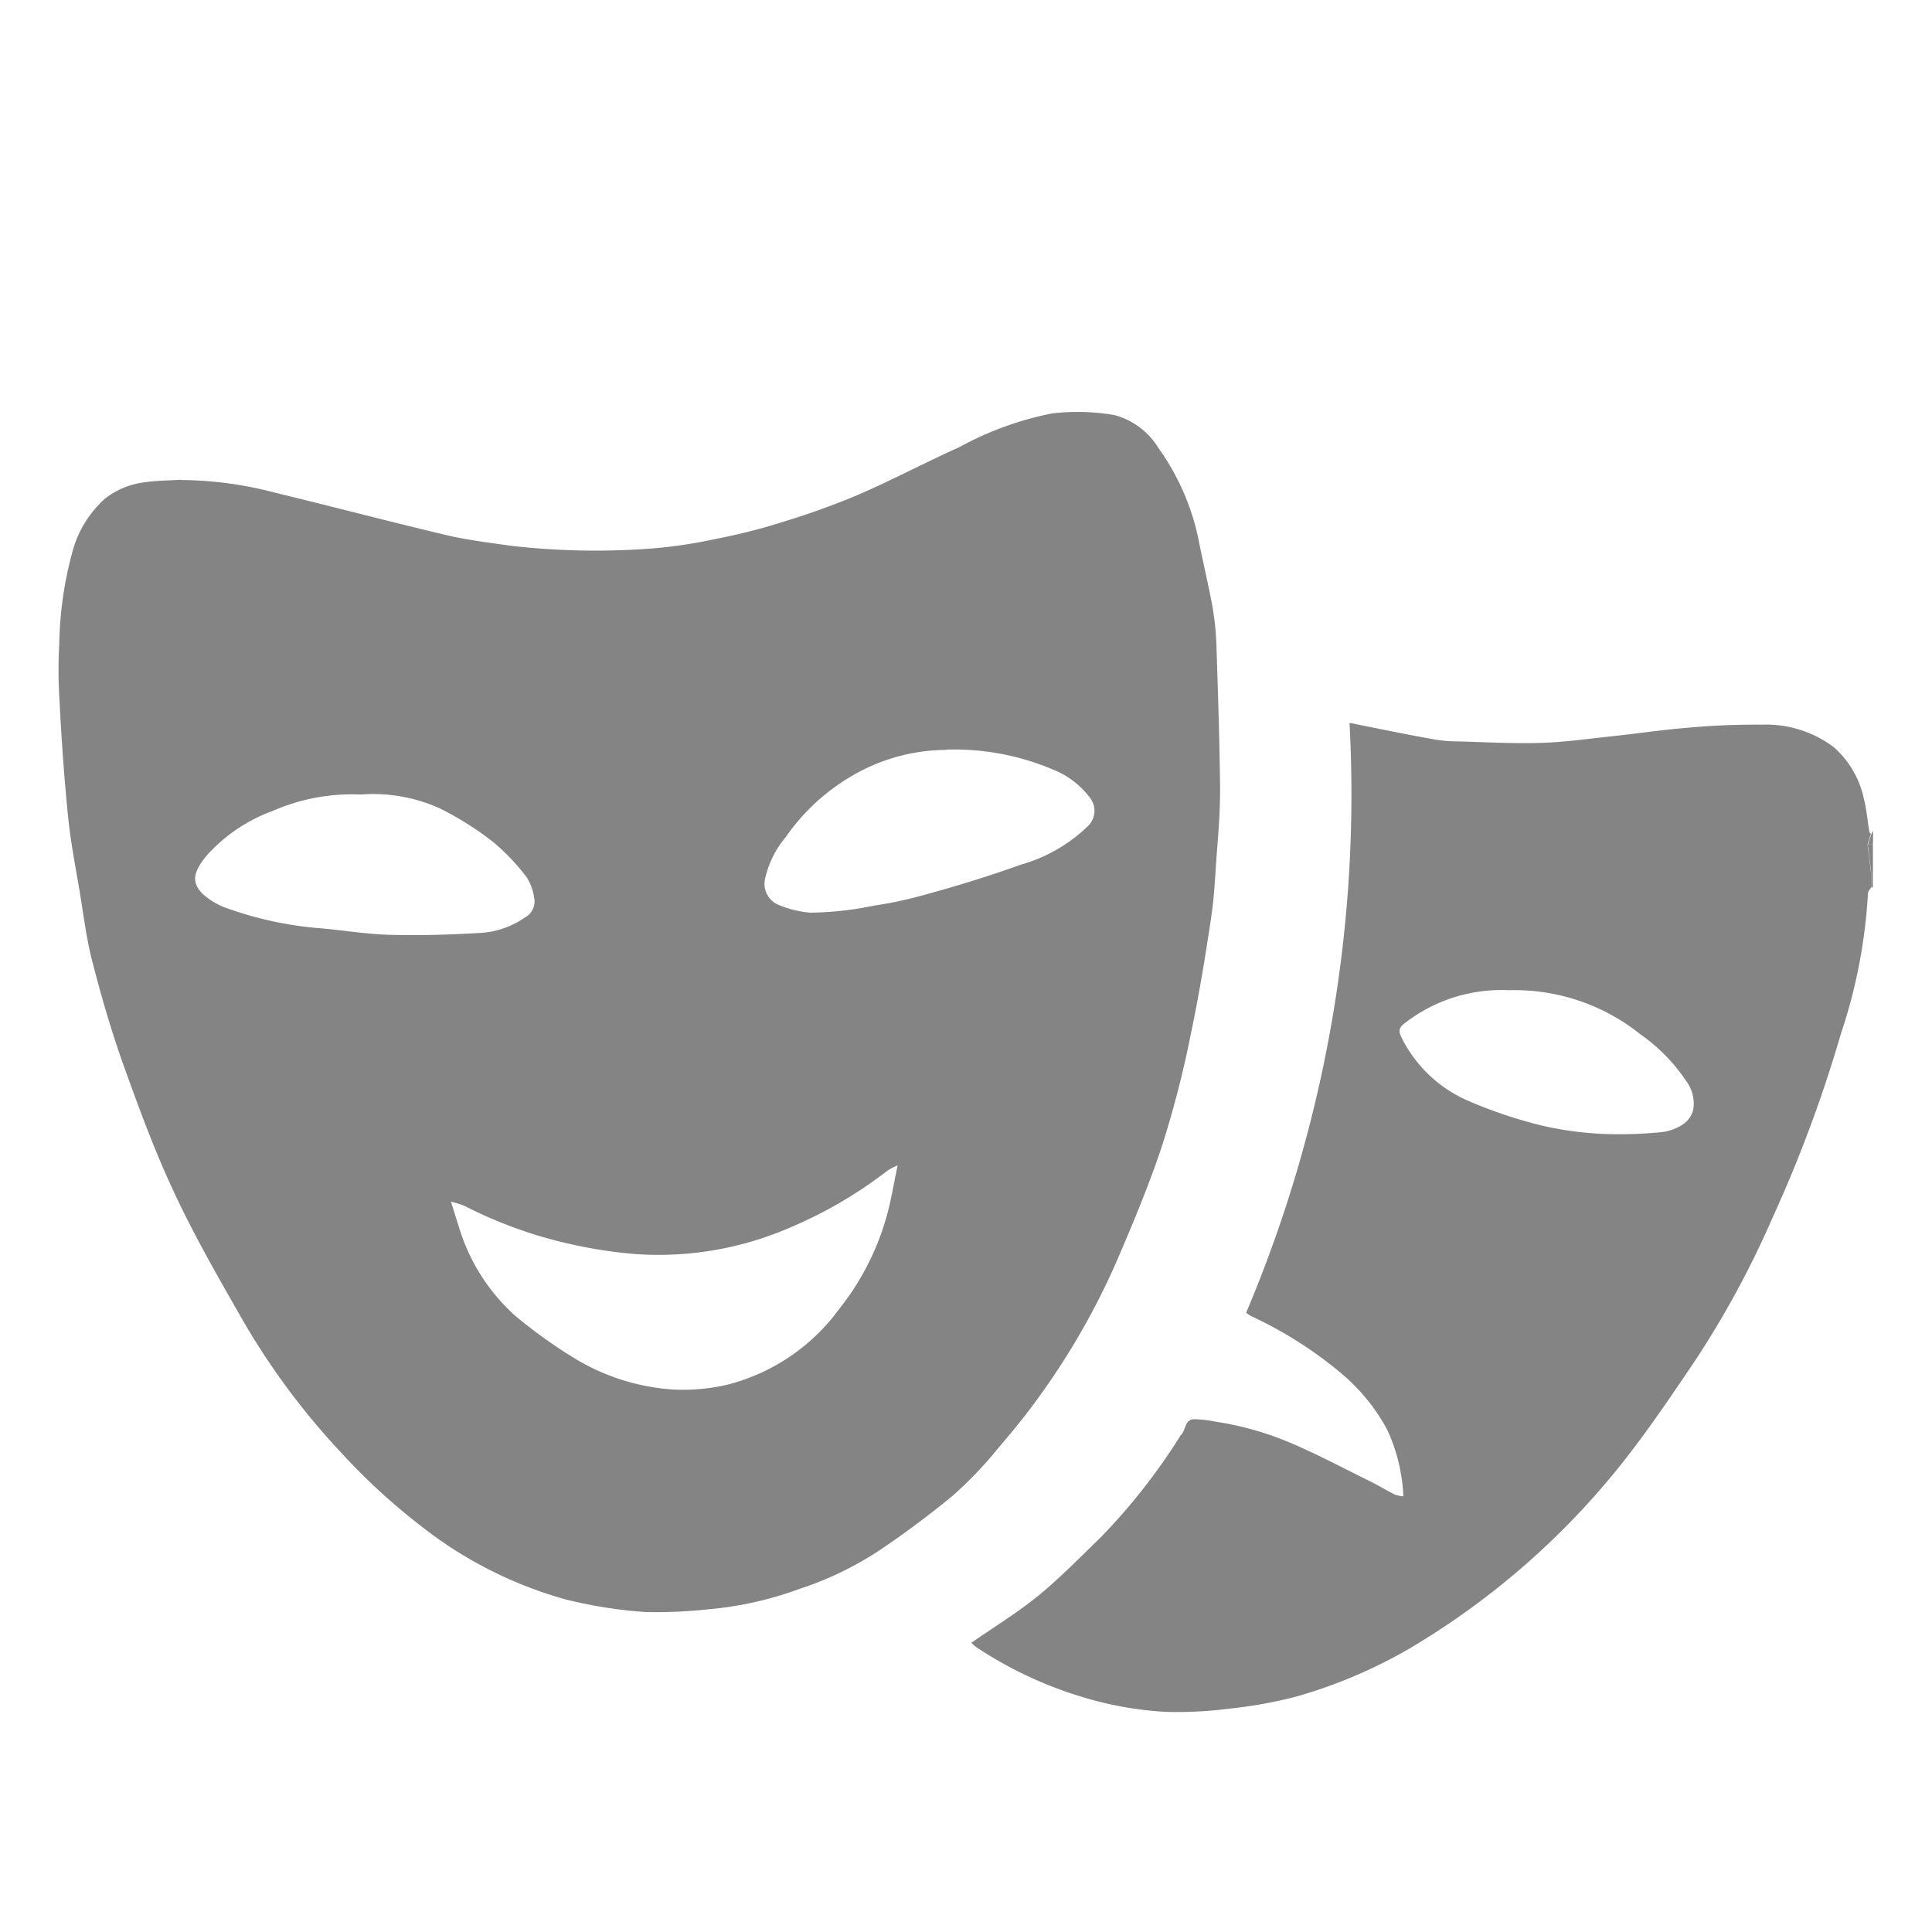 <svg xmlns="http://www.w3.org/2000/svg" xmlns:xlink="http://www.w3.org/1999/xlink" width="33" height="33" viewBox="0 0 33 33">
  <defs>
    <clipPath id="clip-path">
      <rect id="Rectangle_5359" data-name="Rectangle 5359" width="30.991" height="22.211" fill="none"/>
    </clipPath>
  </defs>
  <g id="culture" transform="translate(-4110 -2612)">
    <g id="Component_29_14" data-name="Component 29 – 14" transform="translate(4110 2612)" opacity="0">
      <rect id="Rectangle_5351" data-name="Rectangle 5351" width="33" height="33" fill="#efefef"/>
    </g>
    <g id="Group_19091" data-name="Group 19091" transform="translate(3429.454 2607.927)">
      <g id="Group_19090" data-name="Group 19090" transform="translate(681.546 11.109)" clip-path="url(#clip-path)">
        <g id="Group_19089" data-name="Group 19089">
          <g id="Group_19088" data-name="Group 19088" clip-path="url(#clip-path)">
            <path id="Path_72573" data-name="Path 72573" d="M724.585,21.376v.469h-.031c-.019-.156-.038-.313-.057-.469h.088" transform="translate(-693.594 -13.988)" fill="#848484"/>
            <path id="Path_72574" data-name="Path 72574" d="M724.585,21.285H724.5c.019-.059.038-.118.058-.177.009-.019.019-.038.03-.057Z" transform="translate(-693.594 -13.897)" fill="#848484"/>
            <path id="Path_72575" data-name="Path 72575" d="M724.576,22.027h.03v.264l-.03,0Z" transform="translate(-693.616 -14.171)" fill="#848484"/>
            <path id="Path_72576" data-name="Path 72576" d="M683.637,12.272a6.426,6.426,0,0,1,1.593.213c.98.237,1.954.494,2.936.727.365.086.74.131,1.112.184a12.715,12.715,0,0,0,2.3.053,8.072,8.072,0,0,0,1.189-.17,9.957,9.957,0,0,0,1.137-.287,13.464,13.464,0,0,0,1.27-.455c.594-.255,1.166-.56,1.755-.825a5.559,5.559,0,0,1,1.584-.577,3.729,3.729,0,0,1,1.07.028,1.269,1.269,0,0,1,.754.568,4.1,4.1,0,0,1,.694,1.625c.071.349.153.7.219,1.046a4.628,4.628,0,0,1,.073.684c.027.82.055,1.639.063,2.459,0,.321-.019.641-.045.961-.036.414-.045.835-.109,1.246-.1.676-.212,1.351-.353,2.02a17.569,17.569,0,0,1-.479,1.855c-.218.663-.489,1.31-.765,1.953a12.393,12.393,0,0,1-1.377,2.4c-.207.286-.431.559-.661.827a6.825,6.825,0,0,1-.771.808c-.385.319-.788.619-1.2.9a5.684,5.684,0,0,1-1.431.7,6.027,6.027,0,0,1-1.548.346,8.37,8.37,0,0,1-1.071.047,7.8,7.8,0,0,1-1.366-.215,7.04,7.04,0,0,1-2.484-1.263,10.693,10.693,0,0,1-1.378-1.272,12.29,12.29,0,0,1-1.712-2.333c-.4-.7-.8-1.4-1.138-2.132-.331-.711-.6-1.451-.865-2.19-.2-.569-.368-1.152-.518-1.738-.1-.394-.146-.8-.215-1.205-.048-.281-.1-.562-.142-.845s-.068-.576-.093-.866c-.037-.405-.082-1.068-.1-1.475a8.025,8.025,0,0,1-.007-.993,6.344,6.344,0,0,1,.225-1.582,1.855,1.855,0,0,1,.558-.91,1.369,1.369,0,0,1,.659-.276c.209-.032.424-.032.637-.046M688.249,24.6c.058.183.1.319.142.452a3.318,3.318,0,0,0,.948,1.489,8.424,8.424,0,0,0,.95.689,3.715,3.715,0,0,0,1.75.577,3.33,3.33,0,0,0,.961-.09,3.409,3.409,0,0,0,1.885-1.292,4.469,4.469,0,0,0,.858-1.784c.047-.209.085-.419.135-.663a1.153,1.153,0,0,0-.17.088,7.447,7.447,0,0,1-1.711.993,5.631,5.631,0,0,1-2.585.435,7.918,7.918,0,0,1-1.1-.166,7.544,7.544,0,0,1-1.83-.657,1.449,1.449,0,0,0-.232-.071m8.461-7.718a3.2,3.2,0,0,0-1.379.319,3.537,3.537,0,0,0-1.363,1.168,1.65,1.65,0,0,0-.347.683.392.392,0,0,0,.2.468,1.831,1.831,0,0,0,.561.142,5.619,5.619,0,0,0,1.1-.122,6.5,6.5,0,0,0,.8-.168c.574-.155,1.144-.33,1.7-.53a2.7,2.7,0,0,0,1.142-.655.363.363,0,0,0,.029-.5,1.46,1.46,0,0,0-.614-.466,4.335,4.335,0,0,0-1.833-.344m-10.005.767a3.376,3.376,0,0,0-1.5.281,2.807,2.807,0,0,0-1.122.757c-.246.3-.261.465-.074.658a1.216,1.216,0,0,0,.458.26,6.11,6.11,0,0,0,1.557.329c.392.034.782.1,1.175.111.5.014,1.012,0,1.515-.03a1.486,1.486,0,0,0,.8-.265.311.311,0,0,0,.16-.331.9.9,0,0,0-.127-.353,3.635,3.635,0,0,0-.573-.605,5.346,5.346,0,0,0-.908-.573,2.754,2.754,0,0,0-1.363-.238" transform="translate(-681.546 -11.109)" fill="#848484"/>
            <path id="Path_72577" data-name="Path 72577" d="M718.583,21.035V21.3c-.019.035-.054.07-.054.106a9.1,9.1,0,0,1-.46,2.388,23.148,23.148,0,0,1-1.174,3.158,16.118,16.118,0,0,1-1.325,2.442c-.354.524-.708,1.049-1.092,1.551A13.254,13.254,0,0,1,710.7,34.3a8.5,8.5,0,0,1-1.9.812,7.552,7.552,0,0,1-1.163.214,6.943,6.943,0,0,1-1.1.057,6,6,0,0,1-1.4-.246,6.838,6.838,0,0,1-1.841-.861.617.617,0,0,1-.081-.073c.388-.271.789-.515,1.149-.809s.711-.654,1.058-.99a10.426,10.426,0,0,0,1.365-1.74.071.071,0,0,1,.01-.011c.081-.084.062-.26.217-.269a1.969,1.969,0,0,1,.37.042,5.329,5.329,0,0,1,1.423.424c.408.181.8.389,1.205.588.148.073.291.16.439.235a.532.532,0,0,0,.142.027,2.983,2.983,0,0,0-.279-1.143,3.306,3.306,0,0,0-.738-.92A6.952,6.952,0,0,0,708,28.626a.8.8,0,0,1-.092-.06,22.728,22.728,0,0,0,1.766-10.076c.5.1.981.2,1.464.286a2.507,2.507,0,0,0,.389.031c.472.012.945.04,1.416.025.4-.012.8-.069,1.205-.112.424-.045.848-.109,1.273-.144a12.673,12.673,0,0,1,1.29-.055,1.927,1.927,0,0,1,1.228.379,1.619,1.619,0,0,1,.52.885c.047.183.062.374.093.562,0,.014.018.027.027.041-.019.059-.038.118-.057.177.019.156.038.313.057.469m-6.195,2.022a2.691,2.691,0,0,0-1.749.55c-.111.08-.137.136-.07.265a2.283,2.283,0,0,0,1.157,1.084,8,8,0,0,0,1.218.409,5.8,5.8,0,0,0,1.063.147,7.212,7.212,0,0,0,1-.03.844.844,0,0,0,.38-.142.432.432,0,0,0,.164-.254.647.647,0,0,0-.119-.473,3.038,3.038,0,0,0-.783-.8,3.437,3.437,0,0,0-2.266-.755" transform="translate(-687.623 -13.179)" fill="#848484"/>
          </g>
        </g>
      </g>
    </g>
  </g>
</svg>
